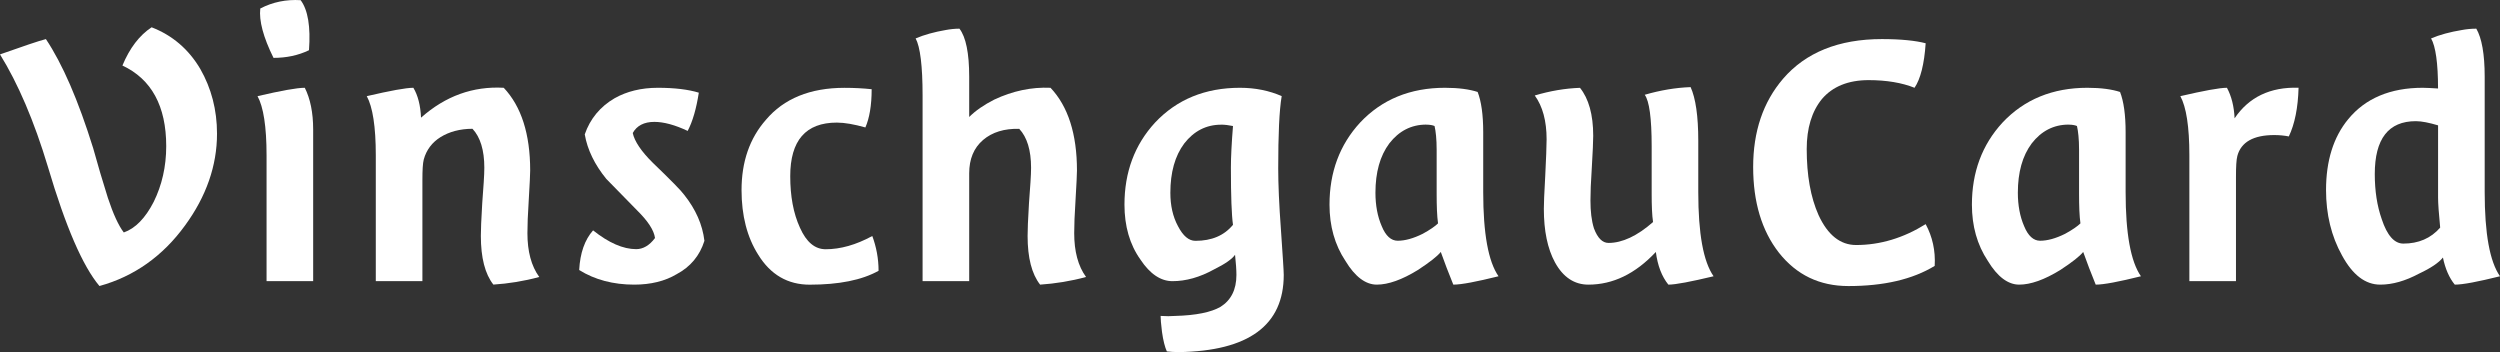 <?xml version="1.0" encoding="UTF-8" standalone="no"?>
<svg
   xmlns:dc="http://purl.org/dc/elements/1.1/"
   xmlns:cc="http://creativecommons.org/ns#"
   xmlns:rdf="http://www.w3.org/1999/02/22-rdf-syntax-ns#"
   xmlns:svg="http://www.w3.org/2000/svg"
   xmlns="http://www.w3.org/2000/svg"
   xmlns:xlink="http://www.w3.org/1999/xlink"
   xmlns:sodipodi="http://sodipodi.sourceforge.net/DTD/sodipodi-0.dtd"
   xmlns:inkscape="http://www.inkscape.org/namespaces/inkscape"
   width="56.16pt"
   height="7.91pt"
   viewBox="0 0 56.16 7.91"
   version="1.1"
   id="svg2"
   inkscape:version="0.92.4 (5da689c313, 2019-01-14)"
   sodipodi:docname="vinschgaucard_de.svg">
  <rect x="0" y="0" width="56.16" height="7.91" fill="#333333" stroke="none"/>
  <sodipodi:namedview
     pagecolor="#ffffff"
     bordercolor="#666666"
     borderopacity="1"
     objecttolerance="10"
     gridtolerance="10"
     guidetolerance="10"
     inkscape:pageopacity="0"
     inkscape:pageshadow="2"
     inkscape:window-width="2560"
     inkscape:window-height="1377"
     id="namedview103"
     showgrid="false"
     fit-margin-top="0"
     fit-margin-left="0"
     fit-margin-right="0"
     fit-margin-bottom="0"
     inkscape:zoom="2.574699"
     inkscape:cx="-0.24399873"
     inkscape:cy="-0.89991745"
     inkscape:window-x="-8"
     inkscape:window-y="-8"
     inkscape:window-maximized="1"
     inkscape:current-layer="svg2" />
  <defs
     id="defs4">
    <g
       id="g6">
      <symbol
         overflow="visible"
         id="glyph0-0"
         style="overflow:visible">
        <path
           style="stroke:none"
           d="m 0.562,0 0,-7.141 3.344,0 0,7.141 z m 0.547,-0.562 2.234,0 0,-6.031 -2.234,0 z"
           id="path9"
           inkscape:connector-curvature="0" />
      </symbol>
      <symbol
         overflow="visible"
         id="glyph0-1"
         style="overflow:visible">
        <path
           style="stroke:none"
           d="m 2.75,-4.844 c 0.652,0.305 0.984,0.91 0.984,1.812 0,0.461 -0.098,0.879 -0.281,1.25 -0.188,0.367 -0.414,0.598 -0.672,0.688 C 2.664,-1.246 2.543,-1.508 2.422,-1.875 2.305,-2.246 2.195,-2.617 2.094,-2.984 1.758,-4.066 1.402,-4.883 1.031,-5.438 0.863,-5.395 0.52,-5.277 0,-5.094 c 0.402,0.648 0.766,1.492 1.078,2.531 0.395,1.336 0.781,2.227 1.156,2.672 C 3.012,-0.105 3.656,-0.562 4.156,-1.25 4.633,-1.902 4.875,-2.594 4.875,-3.312 4.875,-3.852 4.746,-4.336 4.5,-4.766 4.238,-5.211 3.871,-5.523 3.406,-5.703 3.133,-5.523 2.914,-5.238 2.75,-4.844 Z"
           id="path12"
           inkscape:connector-curvature="0" />
      </symbol>
      <symbol
         overflow="visible"
         id="glyph0-2"
         style="overflow:visible">
        <path
           style="stroke:none"
           d="m 1.719,0 0,-3.406 c 0,-0.383 -0.066,-0.695 -0.188,-0.938 -0.18,0 -0.535,0.066 -1.062,0.188 0.133,0.242 0.203,0.684 0.203,1.328 L 0.672,0 Z M 1.438,-6.312 C 1.113,-6.332 0.809,-6.27 0.531,-6.125 0.5,-5.852 0.598,-5.48 0.828,-5.016 c 0.289,0 0.555,-0.055 0.797,-0.172 0.039,-0.527 -0.023,-0.906 -0.188,-1.125 z"
           id="path15"
           inkscape:connector-curvature="0" />
      </symbol>
      <symbol
         overflow="visible"
         id="glyph0-3"
         style="overflow:visible">
        <path
           style="stroke:none"
           d="M 1.688,-3.672 C 1.676,-3.949 1.617,-4.176 1.516,-4.344 c -0.168,0 -0.52,0.066 -1.047,0.188 0.133,0.242 0.203,0.684 0.203,1.328 l 0,2.828 1.047,0 0,-2.266 c 0,-0.227 0.008,-0.383 0.031,-0.469 0.059,-0.215 0.188,-0.383 0.375,-0.5 0.195,-0.121 0.438,-0.188 0.719,-0.188 0.176,0.188 0.266,0.48 0.266,0.875 0,0.168 -0.02,0.434 -0.047,0.797 -0.023,0.367 -0.031,0.613 -0.031,0.734 0,0.492 0.094,0.855 0.281,1.094 C 3.652,0.055 4,0 4.344,-0.094 4.164,-0.34 4.078,-0.672 4.078,-1.078 c 0,-0.164 0.008,-0.422 0.031,-0.766 0.02,-0.34 0.031,-0.555 0.031,-0.641 0,-0.82 -0.199,-1.441 -0.594,-1.859 -0.688,-0.039 -1.309,0.184 -1.859,0.672 z"
           id="path18"
           inkscape:connector-curvature="0" />
      </symbol>
      <symbol
         overflow="visible"
         id="glyph0-4"
         style="overflow:visible">
        <path
           style="stroke:none"
           d="m 0.484,-3.297 c 0.059,0.344 0.223,0.68 0.484,1 0.039,0.043 0.27,0.277 0.688,0.703 0.246,0.242 0.383,0.449 0.406,0.625 -0.125,0.168 -0.27,0.25 -0.422,0.25 -0.293,0 -0.617,-0.141 -0.969,-0.422 C 0.484,-0.93 0.379,-0.633 0.359,-0.25 0.711,-0.031 1.125,0.078 1.594,0.078 1.965,0.078 2.285,0 2.547,-0.156 c 0.309,-0.164 0.52,-0.414 0.625,-0.75 C 3.129,-1.27 2.977,-1.613 2.719,-1.938 2.656,-2.027 2.418,-2.27 2.016,-2.656 1.754,-2.914 1.602,-3.141 1.562,-3.328 c 0.09,-0.164 0.254,-0.25 0.484,-0.25 0.215,0 0.469,0.07 0.75,0.203 0.113,-0.215 0.195,-0.504 0.25,-0.859 C 2.816,-4.305 2.508,-4.344 2.125,-4.344 c -0.375,0 -0.699,0.082 -0.969,0.234 -0.324,0.188 -0.551,0.461 -0.672,0.812 z"
           id="path21"
           inkscape:connector-curvature="0" />
      </symbol>
      <symbol
         overflow="visible"
         id="glyph0-5"
         style="overflow:visible">
        <path
           style="stroke:none"
           d="m 3.328,-4.312 c -0.188,-0.02 -0.395,-0.031 -0.609,-0.031 -0.773,0 -1.363,0.242 -1.766,0.719 -0.367,0.418 -0.547,0.945 -0.547,1.578 0,0.574 0.125,1.059 0.375,1.453 0.277,0.449 0.664,0.672 1.156,0.672 0.652,0 1.172,-0.102 1.547,-0.312 0,-0.277 -0.051,-0.539 -0.141,-0.781 -0.367,0.199 -0.715,0.297 -1.047,0.297 -0.242,0 -0.434,-0.16 -0.578,-0.484 C 1.57,-1.523 1.5,-1.91 1.5,-2.359 1.5,-3.16 1.848,-3.562 2.547,-3.562 c 0.176,0 0.391,0.039 0.641,0.109 0.09,-0.207 0.141,-0.492 0.141,-0.859 z"
           id="path24"
           inkscape:connector-curvature="0" />
      </symbol>
      <symbol
         overflow="visible"
         id="glyph0-6"
         style="overflow:visible">
        <path
           style="stroke:none"
           d="m 1.719,0 0,-2.422 c 0,-0.32 0.102,-0.57 0.312,-0.75 0.207,-0.176 0.477,-0.258 0.812,-0.25 0.176,0.188 0.266,0.48 0.266,0.875 0,0.168 -0.02,0.434 -0.047,0.797 -0.023,0.367 -0.031,0.613 -0.031,0.734 0,0.492 0.094,0.855 0.281,1.094 C 3.652,0.055 4,0 4.344,-0.094 4.164,-0.34 4.078,-0.672 4.078,-1.078 c 0,-0.164 0.008,-0.422 0.031,-0.766 0.02,-0.34 0.031,-0.555 0.031,-0.641 0,-0.82 -0.199,-1.441 -0.594,-1.859 C 3.117,-4.363 2.695,-4.273 2.281,-4.078 2.051,-3.961 1.863,-3.832 1.719,-3.688 l 0,-0.906 c 0,-0.527 -0.074,-0.891 -0.219,-1.078 -0.105,0 -0.211,0.012 -0.312,0.031 -0.25,0.043 -0.477,0.105 -0.672,0.188 0.102,0.188 0.156,0.617 0.156,1.281 l 0,4.172 z"
           id="path27"
           inkscape:connector-curvature="0" />
      </symbol>
      <symbol
         overflow="visible"
         id="glyph0-7"
         style="overflow:visible">
        <path
           style="stroke:none"
           d="m 2.578,-3.516 c 0.082,0 0.172,0.012 0.266,0.031 -0.031,0.387 -0.047,0.699 -0.047,0.938 0,0.637 0.016,1.066 0.047,1.281 C 2.645,-1.023 2.363,-0.906 2,-0.906 c -0.148,0 -0.277,-0.109 -0.391,-0.328 -0.117,-0.215 -0.172,-0.469 -0.172,-0.75 0,-0.457 0.102,-0.828 0.312,-1.109 0.215,-0.277 0.492,-0.422 0.828,-0.422 z m 0.312,2.922 c 0.02,0.188 0.031,0.34 0.031,0.453 0,0.332 -0.121,0.57 -0.359,0.719 -0.211,0.121 -0.551,0.191 -1.016,0.203 -0.094,0.008 -0.207,0.008 -0.328,0 0,0.059 0.008,0.18 0.031,0.359 0.027,0.195 0.066,0.344 0.109,0.438 C 1.43,1.586 1.52,1.594 1.625,1.594 3.195,1.57 3.984,0.992 3.984,-0.141 c 0,-0.09 -0.023,-0.426 -0.062,-1 -0.043,-0.582 -0.062,-1.047 -0.062,-1.391 0,-0.758 0.023,-1.301 0.078,-1.625 C 3.664,-4.277 3.352,-4.344 3,-4.344 c -0.781,0 -1.418,0.262 -1.906,0.781 -0.461,0.5 -0.688,1.117 -0.688,1.844 0,0.48 0.117,0.895 0.359,1.234 C 0.98,-0.16 1.223,0 1.484,0 1.785,0 2.098,-0.086 2.422,-0.266 2.668,-0.387 2.828,-0.5 2.891,-0.594 Z"
           id="path30"
           inkscape:connector-curvature="0" />
      </symbol>
      <symbol
         overflow="visible"
         id="glyph0-8"
         style="overflow:visible">
        <path
           style="stroke:none"
           d="m 2.578,-3.516 c 0.082,0 0.145,0.012 0.188,0.031 0.027,0.117 0.047,0.293 0.047,0.531 l 0,0.984 c 0,0.281 0.008,0.508 0.031,0.672 -0.062,0.062 -0.18,0.145 -0.344,0.234 -0.211,0.105 -0.398,0.156 -0.562,0.156 -0.148,0 -0.27,-0.109 -0.359,-0.328 -0.094,-0.215 -0.141,-0.469 -0.141,-0.75 0,-0.457 0.102,-0.828 0.312,-1.109 0.215,-0.277 0.492,-0.422 0.828,-0.422 z M 2.906,-0.656 c 0.082,0.23 0.176,0.477 0.281,0.734 0.184,0 0.523,-0.066 1.016,-0.188 C 3.973,-0.441 3.859,-1.07 3.859,-2 l 0,-1.344 c 0,-0.395 -0.043,-0.695 -0.125,-0.906 C 3.555,-4.309 3.309,-4.344 3,-4.344 c -0.781,0 -1.418,0.262 -1.906,0.781 -0.461,0.5 -0.688,1.117 -0.688,1.844 0,0.48 0.117,0.902 0.359,1.266 0.215,0.355 0.453,0.531 0.703,0.531 0.258,0 0.566,-0.109 0.922,-0.328 0.27,-0.176 0.441,-0.312 0.516,-0.406 z"
           id="path33"
           inkscape:connector-curvature="0" />
      </symbol>
      <symbol
         overflow="visible"
         id="glyph0-9"
         style="overflow:visible">
        <path
           style="stroke:none"
           d="m 3.125,-0.656 c 0.039,0.305 0.133,0.551 0.281,0.734 0.164,0 0.504,-0.066 1.016,-0.188 C 4.191,-0.441 4.078,-1.07 4.078,-2 l 0,-1.156 c 0,-0.551 -0.059,-0.953 -0.172,-1.203 -0.336,0.012 -0.68,0.07 -1.031,0.172 0.102,0.137 0.156,0.523 0.156,1.156 l 0,1.062 c 0,0.273 0.008,0.488 0.031,0.641 -0.355,0.312 -0.691,0.469 -1,0.469 -0.137,0 -0.246,-0.109 -0.328,-0.328 -0.055,-0.176 -0.078,-0.383 -0.078,-0.625 0,-0.164 0.008,-0.414 0.031,-0.75 0.02,-0.34 0.031,-0.578 0.031,-0.703 0,-0.477 -0.102,-0.836 -0.297,-1.078 -0.336,0.012 -0.676,0.07 -1.016,0.172 0.176,0.242 0.266,0.57 0.266,0.984 0,0.156 -0.012,0.434 -0.031,0.828 -0.023,0.387 -0.031,0.633 -0.031,0.734 0,0.492 0.082,0.895 0.25,1.203 0.184,0.336 0.438,0.5 0.75,0.5 0.551,0 1.055,-0.242 1.516,-0.734 z"
           id="path36"
           inkscape:connector-curvature="0" />
      </symbol>
      <symbol
         overflow="visible"
         id="glyph0-10"
         style="overflow:visible">
        <path
           style="stroke:none"
           d="M 4.531,-0.344 C 4.551,-0.684 4.48,-1 4.328,-1.281 c -0.5,0.312 -1.023,0.469 -1.562,0.469 -0.355,0 -0.637,-0.223 -0.844,-0.672 C 1.742,-1.887 1.656,-2.383 1.656,-2.969 c 0,-0.465 0.113,-0.844 0.344,-1.125 0.238,-0.277 0.586,-0.422 1.047,-0.422 0.402,0 0.75,0.059 1.031,0.172 0.133,-0.195 0.219,-0.531 0.25,-1 C 4.109,-5.402 3.777,-5.438 3.344,-5.438 2.375,-5.438 1.633,-5.137 1.125,-4.547 0.676,-4.023 0.453,-3.363 0.453,-2.562 c 0,0.781 0.191,1.426 0.578,1.922 0.395,0.5 0.914,0.75 1.562,0.75 0.789,0 1.438,-0.148 1.938,-0.453 z"
           id="path39"
           inkscape:connector-curvature="0" />
      </symbol>
      <symbol
         overflow="visible"
         id="glyph0-11"
         style="overflow:visible">
        <path
           style="stroke:none"
           d="m 1.688,-3.656 c -0.012,-0.27 -0.07,-0.5 -0.172,-0.688 -0.168,0 -0.52,0.066 -1.047,0.188 0.133,0.242 0.203,0.684 0.203,1.328 l 0,2.828 1.047,0 0,-2.344 c 0,-0.227 0.008,-0.383 0.031,-0.469 0.082,-0.309 0.359,-0.469 0.828,-0.469 0.121,0 0.234,0.012 0.328,0.031 0.133,-0.277 0.207,-0.645 0.219,-1.094 -0.637,-0.02 -1.117,0.211 -1.438,0.688 z"
           id="path42"
           inkscape:connector-curvature="0" />
      </symbol>
      <symbol
         overflow="visible"
         id="glyph0-12"
         style="overflow:visible">
        <path
           style="stroke:none"
           d="m 2.922,-3.5 0,1.625 c 0,0.125 0.016,0.352 0.047,0.672 -0.211,0.242 -0.488,0.359 -0.828,0.359 -0.199,0 -0.363,-0.18 -0.484,-0.547 C 1.551,-1.691 1.5,-2.031 1.5,-2.406 c 0,-0.789 0.305,-1.188 0.922,-1.188 0.133,0 0.301,0.035 0.5,0.094 z M 1.625,0.078 c 0.27,0 0.562,-0.082 0.875,-0.25 0.258,-0.121 0.438,-0.242 0.531,-0.359 0.051,0.25 0.141,0.457 0.266,0.609 0.184,0 0.523,-0.066 1.016,-0.188 C 4.082,-0.441 3.969,-1.07 3.969,-2 l 0,-2.594 c 0,-0.508 -0.066,-0.867 -0.188,-1.078 -0.117,0 -0.227,0.012 -0.328,0.031 -0.262,0.043 -0.492,0.105 -0.688,0.188 0.102,0.18 0.156,0.555 0.156,1.125 -0.137,-0.008 -0.254,-0.016 -0.344,-0.016 -0.73,0 -1.289,0.238 -1.672,0.703 -0.336,0.406 -0.5,0.941 -0.5,1.594 0,0.543 0.117,1.035 0.359,1.469 0.238,0.438 0.523,0.656 0.859,0.656 z"
           id="path45"
           inkscape:connector-curvature="0" />
      </symbol>
    </g>
    <clipPath
       id="clip1">
      <path
         d="m 0,59.008 107.195,0 L 107.195,0 0,0 Z"
         id="path48"
         inkscape:connector-curvature="0" />
    </clipPath>
  </defs>
  <g
     id="g51"
     style="fill:#ffffff;fill-opacity:1"
     transform="translate(-25.299,-26.281)">
    <use
       height="100%"
       width="100%"
       id="use53"
       y="32.597"
       x="25.299"
       xlink:href="#glyph0-1"
       style="fill:#ffffff;fill-opacity:1" />
  </g>
  <g
     id="g55"
     style="fill:#ffffff;fill-opacity:1"
     transform="translate(-25.299,-26.281)">
    <use
       height="100%"
       width="100%"
       id="use57"
       y="32.597"
       x="30.615"
       xlink:href="#glyph0-2"
       style="fill:#ffffff;fill-opacity:1" />
  </g>
  <g
     id="g59"
     style="fill:#ffffff;fill-opacity:1"
     transform="translate(-25.299,-26.281)">
    <use
       height="100%"
       width="100%"
       id="use61"
       y="32.597"
       x="33.069"
       xlink:href="#glyph0-3"
       style="fill:#ffffff;fill-opacity:1" />
  </g>
  <g
     id="g63"
     style="fill:#ffffff;fill-opacity:1"
     transform="translate(-25.299,-26.281)">
    <use
       height="100%"
       width="100%"
       id="use65"
       y="32.597"
       x="37.951"
       xlink:href="#glyph0-4"
       style="fill:#ffffff;fill-opacity:1" />
  </g>
  <g
     id="g67"
     style="fill:#ffffff;fill-opacity:1"
     transform="translate(-25.299,-26.281)">
    <use
       height="100%"
       width="100%"
       id="use69"
       y="32.597"
       x="41.551"
       xlink:href="#glyph0-5"
       style="fill:#ffffff;fill-opacity:1" />
    <use
       height="100%"
       width="100%"
       id="use71"
       y="32.597"
       x="45.352"
       xlink:href="#glyph0-6"
       style="fill:#ffffff;fill-opacity:1" />
    <use
       height="100%"
       width="100%"
       id="use73"
       y="32.597"
       x="50.153"
       xlink:href="#glyph0-7"
       style="fill:#ffffff;fill-opacity:1" />
  </g>
  <g
     id="g75"
     style="fill:#ffffff;fill-opacity:1"
     transform="translate(-25.299,-26.281)">
    <use
       height="100%"
       width="100%"
       id="use77"
       y="32.597"
       x="54.759"
       xlink:href="#glyph0-8"
       style="fill:#ffffff;fill-opacity:1" />
  </g>
  <g
     id="g79"
     style="fill:#ffffff;fill-opacity:1"
     transform="translate(-25.299,-26.281)">
    <use
       height="100%"
       width="100%"
       id="use81"
       y="32.597"
       x="59.371"
       xlink:href="#glyph0-9"
       style="fill:#ffffff;fill-opacity:1" />
  </g>
  <g
     id="g83"
     style="fill:#ffffff;fill-opacity:1"
     transform="translate(-25.299,-26.281)">
    <use
       height="100%"
       width="100%"
       id="use85"
       y="32.597"
       x="64.229"
       xlink:href="#glyph0-10"
       style="fill:#ffffff;fill-opacity:1" />
  </g>
  <g
     id="g87"
     style="fill:#ffffff;fill-opacity:1"
     transform="translate(-25.299,-26.281)">
    <use
       height="100%"
       width="100%"
       id="use89"
       y="32.597"
       x="69.19"
       xlink:href="#glyph0-8"
       style="fill:#ffffff;fill-opacity:1" />
  </g>
  <g
     id="g91"
     style="fill:#ffffff;fill-opacity:1"
     transform="translate(-25.299,-26.281)">
    <use
       height="100%"
       width="100%"
       id="use93"
       y="32.597"
       x="73.809"
       xlink:href="#glyph0-11"
       style="fill:#ffffff;fill-opacity:1" />
    <use
       height="100%"
       width="100%"
       id="use95"
       y="32.597"
       x="77.146"
       xlink:href="#glyph0-12"
       style="fill:#ffffff;fill-opacity:1" />
  </g>
</svg>
